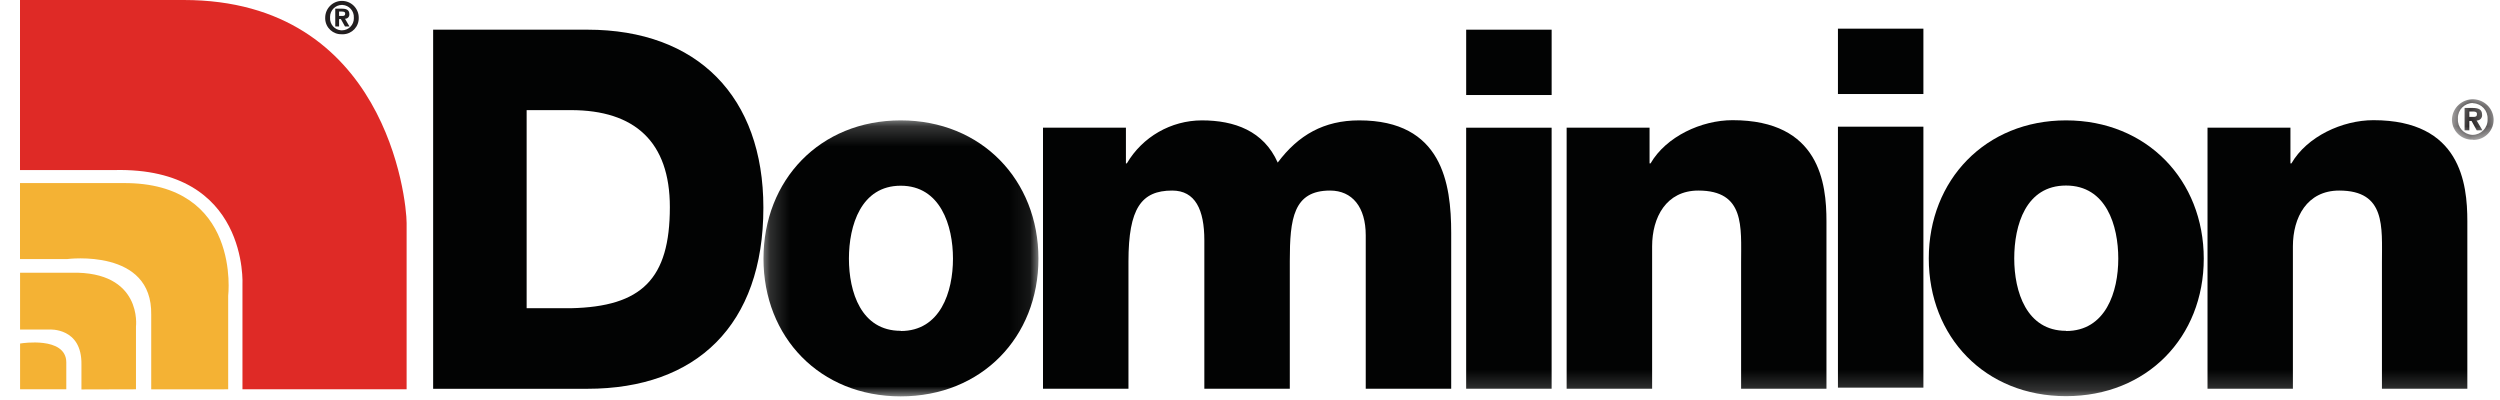 <?xml version="1.0" encoding="UTF-8"?>
<svg width="125px" height="20px" viewBox="0 0 125 20" version="1.1" xmlns="http://www.w3.org/2000/svg" xmlns:xlink="http://www.w3.org/1999/xlink">
  <title>Group 35</title>
  <desc>Created with Sketch.</desc>
  <defs>
    <polygon id="path-1" points="0.598 0.146 2.682 0.146 2.682 2.178 0.598 2.178"></polygon>
    <polygon id="path-3" points="0.174 0.201 13.922 0.201 13.922 14 0.174 14"></polygon>
    <polygon id="path-5" points="0 19.818 123.682 19.818 123.682 0 0 0"></polygon>
  </defs>
  <g id="Styleguide" stroke="none" stroke-width="1" fill="none" fill-rule="evenodd">
    <g id="-Partner-logos-/-Desktop-/-store-locations" transform="translate(1, -230)">
      <g id="Group-35" transform="translate(0, 230)">
        <path d="M16.098,0.246 C15.769,0.247 15.502,0.516 15.503,0.846 C15.503,0.858 15.504,0.871 15.504,0.884 C15.483,1.211 15.73,1.494 16.057,1.517 C16.071,1.517 16.084,1.517 16.098,1.517 C16.43,1.515 16.697,1.243 16.693,0.912 C16.693,0.901 16.693,0.891 16.692,0.88 C16.71,0.549 16.457,0.266 16.126,0.247 C16.117,0.247 16.108,0.246 16.098,0.246 L16.098,0.246 Z M16.098,1.712 C15.656,1.732 15.281,1.391 15.26,0.949 C15.259,0.927 15.259,0.905 15.26,0.884 C15.26,0.421 15.635,0.045 16.098,0.045 C16.562,0.045 16.937,0.421 16.937,0.884 C16.952,1.326 16.606,1.697 16.163,1.713 C16.142,1.713 16.12,1.713 16.098,1.712 L16.098,1.712 Z M16.121,0.797 C16.209,0.797 16.259,0.776 16.259,0.679 C16.259,0.582 16.159,0.578 16.088,0.578 L15.954,0.578 L15.954,0.797 L16.121,0.797 Z M15.954,1.323 L15.763,1.323 L15.763,0.434 L16.098,0.434 C16.329,0.434 16.467,0.501 16.467,0.706 C16.479,0.822 16.393,0.926 16.278,0.936 C16.268,0.937 16.258,0.937 16.249,0.937 L16.474,1.323 L16.249,1.323 L16.044,0.954 L15.954,0.954 L15.954,1.323 Z" id="Fill-1" fill="#221E1F"></path>
        <path d="M0.079,8.424 L4.722,8.424 C11.551,8.267 11.202,14.254 11.202,14.254 L11.202,19.386 L19.252,19.386 L19.252,11.148 C19.252,9.99 18.223,0.079 8.183,0.079 L0.079,0.079 L0.079,8.424 Z" id="Fill-3" fill="#DF2A26"></path>
        <path d="M0.079,8.424 L4.722,8.424 C11.551,8.267 11.202,14.254 11.202,14.254 L11.202,19.386 L19.252,19.386 L19.252,11.148 C19.252,9.99 18.223,0.079 8.183,0.079 L0.079,0.079 L0.079,8.424 Z" id="Stroke-5" stroke="#DF2A26" stroke-width="0.158"></path>
        <path d="M5.72,19.386 L5.72,16.326 C5.72,16.326 6.056,13.644 2.584,13.714 L0.082,13.714 L0.082,16.397 L1.474,16.397 C1.474,16.397 3.185,16.286 3.151,18.236 L3.151,19.393 L5.72,19.386 Z" id="Fill-7" fill="#F4B234"></path>
        <path d="M5.72,19.386 L5.72,16.326 C5.72,16.326 6.056,13.644 2.584,13.714 L0.082,13.714 L0.082,16.397 L1.474,16.397 C1.474,16.397 3.185,16.286 3.151,18.236 L3.151,19.393 L5.72,19.386 Z" id="Stroke-9" stroke="#F4B234" stroke-width="0.158"></path>
        <path d="M2.236,19.386 L0.083,19.386 L0.083,17.245 C0.083,17.245 2.236,16.91 2.236,18.117 L2.236,19.386 Z" id="Fill-11" fill="#F4B234"></path>
        <path d="M2.236,19.386 L0.083,19.386 L0.083,17.245 C0.083,17.245 2.236,16.91 2.236,18.117 L2.236,19.386 Z" id="Stroke-13" stroke="#F4B234" stroke-width="0.158"></path>
        <path d="M10.33,19.386 L10.33,14.79 C10.33,14.79 11.001,9.186 5.15,9.233 L0.079,9.233 L0.079,12.875 L2.347,12.875 C2.347,12.875 6.707,12.302 6.64,15.746 L6.64,19.389 L10.33,19.386 Z" id="Fill-15" fill="#F4B234"></path>
        <path d="M10.33,19.386 L10.33,14.79 C10.33,14.79 11.001,9.186 5.15,9.233 L0.079,9.233 L0.079,12.875 L2.347,12.875 C2.347,12.875 6.707,12.302 6.64,15.746 L6.64,19.389 L10.33,19.386 Z" id="Stroke-17" stroke="#F4B234" stroke-width="0.158"></path>
        <g id="Group-21" transform="translate(121, 4.818)">
          <mask id="mask-2" fill="white">
            <use xlink:href="#path-1"></use>
          </mask>
          <g id="Clip-20"></g>
          <path d="M1.638,0.332 C1.225,0.335 0.892,0.672 0.895,1.085 C0.895,1.1 0.896,1.115 0.897,1.13 C0.87,1.542 1.184,1.897 1.596,1.924 C1.61,1.925 1.624,1.925 1.638,1.925 C2.053,1.92 2.385,1.58 2.38,1.165 C2.38,1.153 2.38,1.142 2.379,1.13 C2.4,0.716 2.08,0.363 1.665,0.343 C1.657,0.343 1.647,0.342 1.638,0.342 L1.638,0.332 Z M1.638,2.167 C1.082,2.186 0.617,1.75 0.598,1.195 C0.598,1.174 0.597,1.151 0.598,1.13 C0.631,0.555 1.123,0.115 1.699,0.147 C2.229,0.178 2.651,0.601 2.681,1.13 C2.703,1.686 2.272,2.154 1.717,2.177 C1.691,2.178 1.664,2.178 1.638,2.177 L1.638,2.167 Z M1.678,1.026 C1.785,1.026 1.849,1.006 1.849,0.882 C1.849,0.758 1.725,0.758 1.635,0.758 L1.467,0.758 L1.467,1.026 L1.678,1.026 Z M1.467,1.697 L1.229,1.697 L1.229,0.58 L1.645,0.58 C1.933,0.58 2.104,0.66 2.104,0.915 C2.121,1.059 2.018,1.189 1.874,1.206 C1.861,1.207 1.847,1.208 1.832,1.207 L2.121,1.697 L1.836,1.697 L1.577,1.228 L1.467,1.228 L1.467,1.697 Z" id="Fill-19" fill="#221E1F" mask="url(#mask-2)"></path>
        </g>
        <path d="M25.332,15.411 L27.544,15.411 C31.088,15.334 32.493,13.951 32.493,10.355 C32.493,7.089 30.735,5.506 27.544,5.506 L25.332,5.506 L25.332,15.411 Z M20.657,1.484 L28.372,1.484 C33.876,1.484 37.169,4.838 37.169,10.383 C37.169,16.263 33.815,19.439 28.372,19.439 L20.657,19.439 L20.657,1.484 Z" id="Fill-22" fill="#020303"></path>
        <g id="Group-26" transform="translate(37, 5.818)">
          <mask id="mask-4" fill="white">
            <use xlink:href="#path-3"></use>
          </mask>
          <g id="Clip-25"></g>
          <path d="M7.036,10.733 C9.021,10.733 9.649,8.771 9.649,7.114 C9.649,5.458 9.021,3.468 7.036,3.468 C5.051,3.468 4.446,5.454 4.446,7.114 C4.446,8.775 5.051,10.723 7.036,10.723 L7.036,10.733 Z M7.036,0.201 C11.081,0.201 13.922,3.193 13.922,7.114 C13.922,11.036 11.081,14.001 7.036,14.001 C2.991,14.001 0.174,11.036 0.174,7.114 C0.174,3.193 2.987,0.201 7.036,0.201 L7.036,0.201 Z" id="Fill-24" fill="#020303" mask="url(#mask-4)"></path>
        </g>
        <path d="M51.15,6.385 L55.296,6.385 L55.296,8.169 L55.342,8.169 C56.125,6.84 57.55,6.023 59.092,6.019 C60.726,6.019 62.185,6.546 62.886,8.129 C63.92,6.747 65.201,6.019 66.959,6.019 C71.108,6.019 71.56,9.162 71.56,11.651 L71.56,19.436 L67.287,19.436 L67.287,11.765 C67.287,10.356 66.616,9.528 65.503,9.528 C63.668,9.528 63.49,10.937 63.49,13.046 L63.49,19.436 L59.217,19.436 L59.217,12.017 C59.217,10.484 58.764,9.528 57.61,9.528 C56.074,9.528 55.423,10.406 55.423,13.073 L55.423,19.436 L51.15,19.436 L51.15,6.385 Z" id="Fill-27" fill="#020303"></path>
        <mask id="mask-6" fill="white">
          <use xlink:href="#path-5"></use>
        </mask>
        <g id="Clip-30"></g>
        <path d="M72.309,4.751 L76.582,4.751 L76.582,1.484 L72.309,1.484 L72.309,4.751 Z M72.308,19.436 L76.581,19.436 L76.581,6.385 L72.308,6.385 L72.308,19.436 Z" id="Fill-29" fill="#020303" mask="url(#mask-6)"></path>
        <path d="M77.332,6.385 L81.478,6.385 L81.478,8.169 L81.528,8.169 C82.308,6.827 84.067,6.009 85.627,6.009 C89.989,6.009 90.323,9.175 90.323,11.061 L90.323,19.436 L86.055,19.436 L86.055,13.123 C86.055,11.339 86.255,9.528 83.918,9.528 C82.308,9.528 81.606,10.869 81.606,12.319 L81.606,19.436 L77.332,19.436 L77.332,6.385 Z" id="Fill-31" fill="#020303" mask="url(#mask-6)"></path>
        <path d="M90.897,4.701 L95.17,4.701 L95.17,1.433 L90.897,1.433 L90.897,4.701 Z M90.897,19.382 L95.17,19.382 L95.17,6.334 L90.897,6.334 L90.897,19.382 Z" id="Fill-32" fill="#020303" mask="url(#mask-6)"></path>
        <path d="M102.301,16.551 C104.287,16.551 104.914,14.589 104.914,12.932 C104.914,11.276 104.314,9.277 102.301,9.277 C100.288,9.277 99.712,11.262 99.712,12.922 C99.712,14.582 100.325,16.541 102.301,16.541 L102.301,16.551 Z M102.301,6.019 C106.347,6.019 109.188,9.011 109.188,12.932 C109.188,16.854 106.357,19.808 102.301,19.808 C98.246,19.808 95.439,16.843 95.439,12.922 C95.439,9.001 98.277,6.019 102.301,6.019 L102.301,6.019 Z" id="Fill-33" fill="#020303" mask="url(#mask-6)"></path>
        <path d="M109.376,6.385 L113.522,6.385 L113.522,8.169 L113.572,8.169 C114.35,6.827 116.111,6.009 117.671,6.009 C122.031,6.009 122.367,9.175 122.367,11.061 L122.367,19.436 L118.097,19.436 L118.097,13.123 C118.097,11.339 118.297,9.528 115.96,9.528 C114.35,9.528 113.645,10.869 113.645,12.319 L113.645,19.436 L109.376,19.436 L109.376,6.385 Z" id="Fill-34" fill="#020303" mask="url(#mask-6)"></path>
      </g>
    </g>
  </g>
</svg>